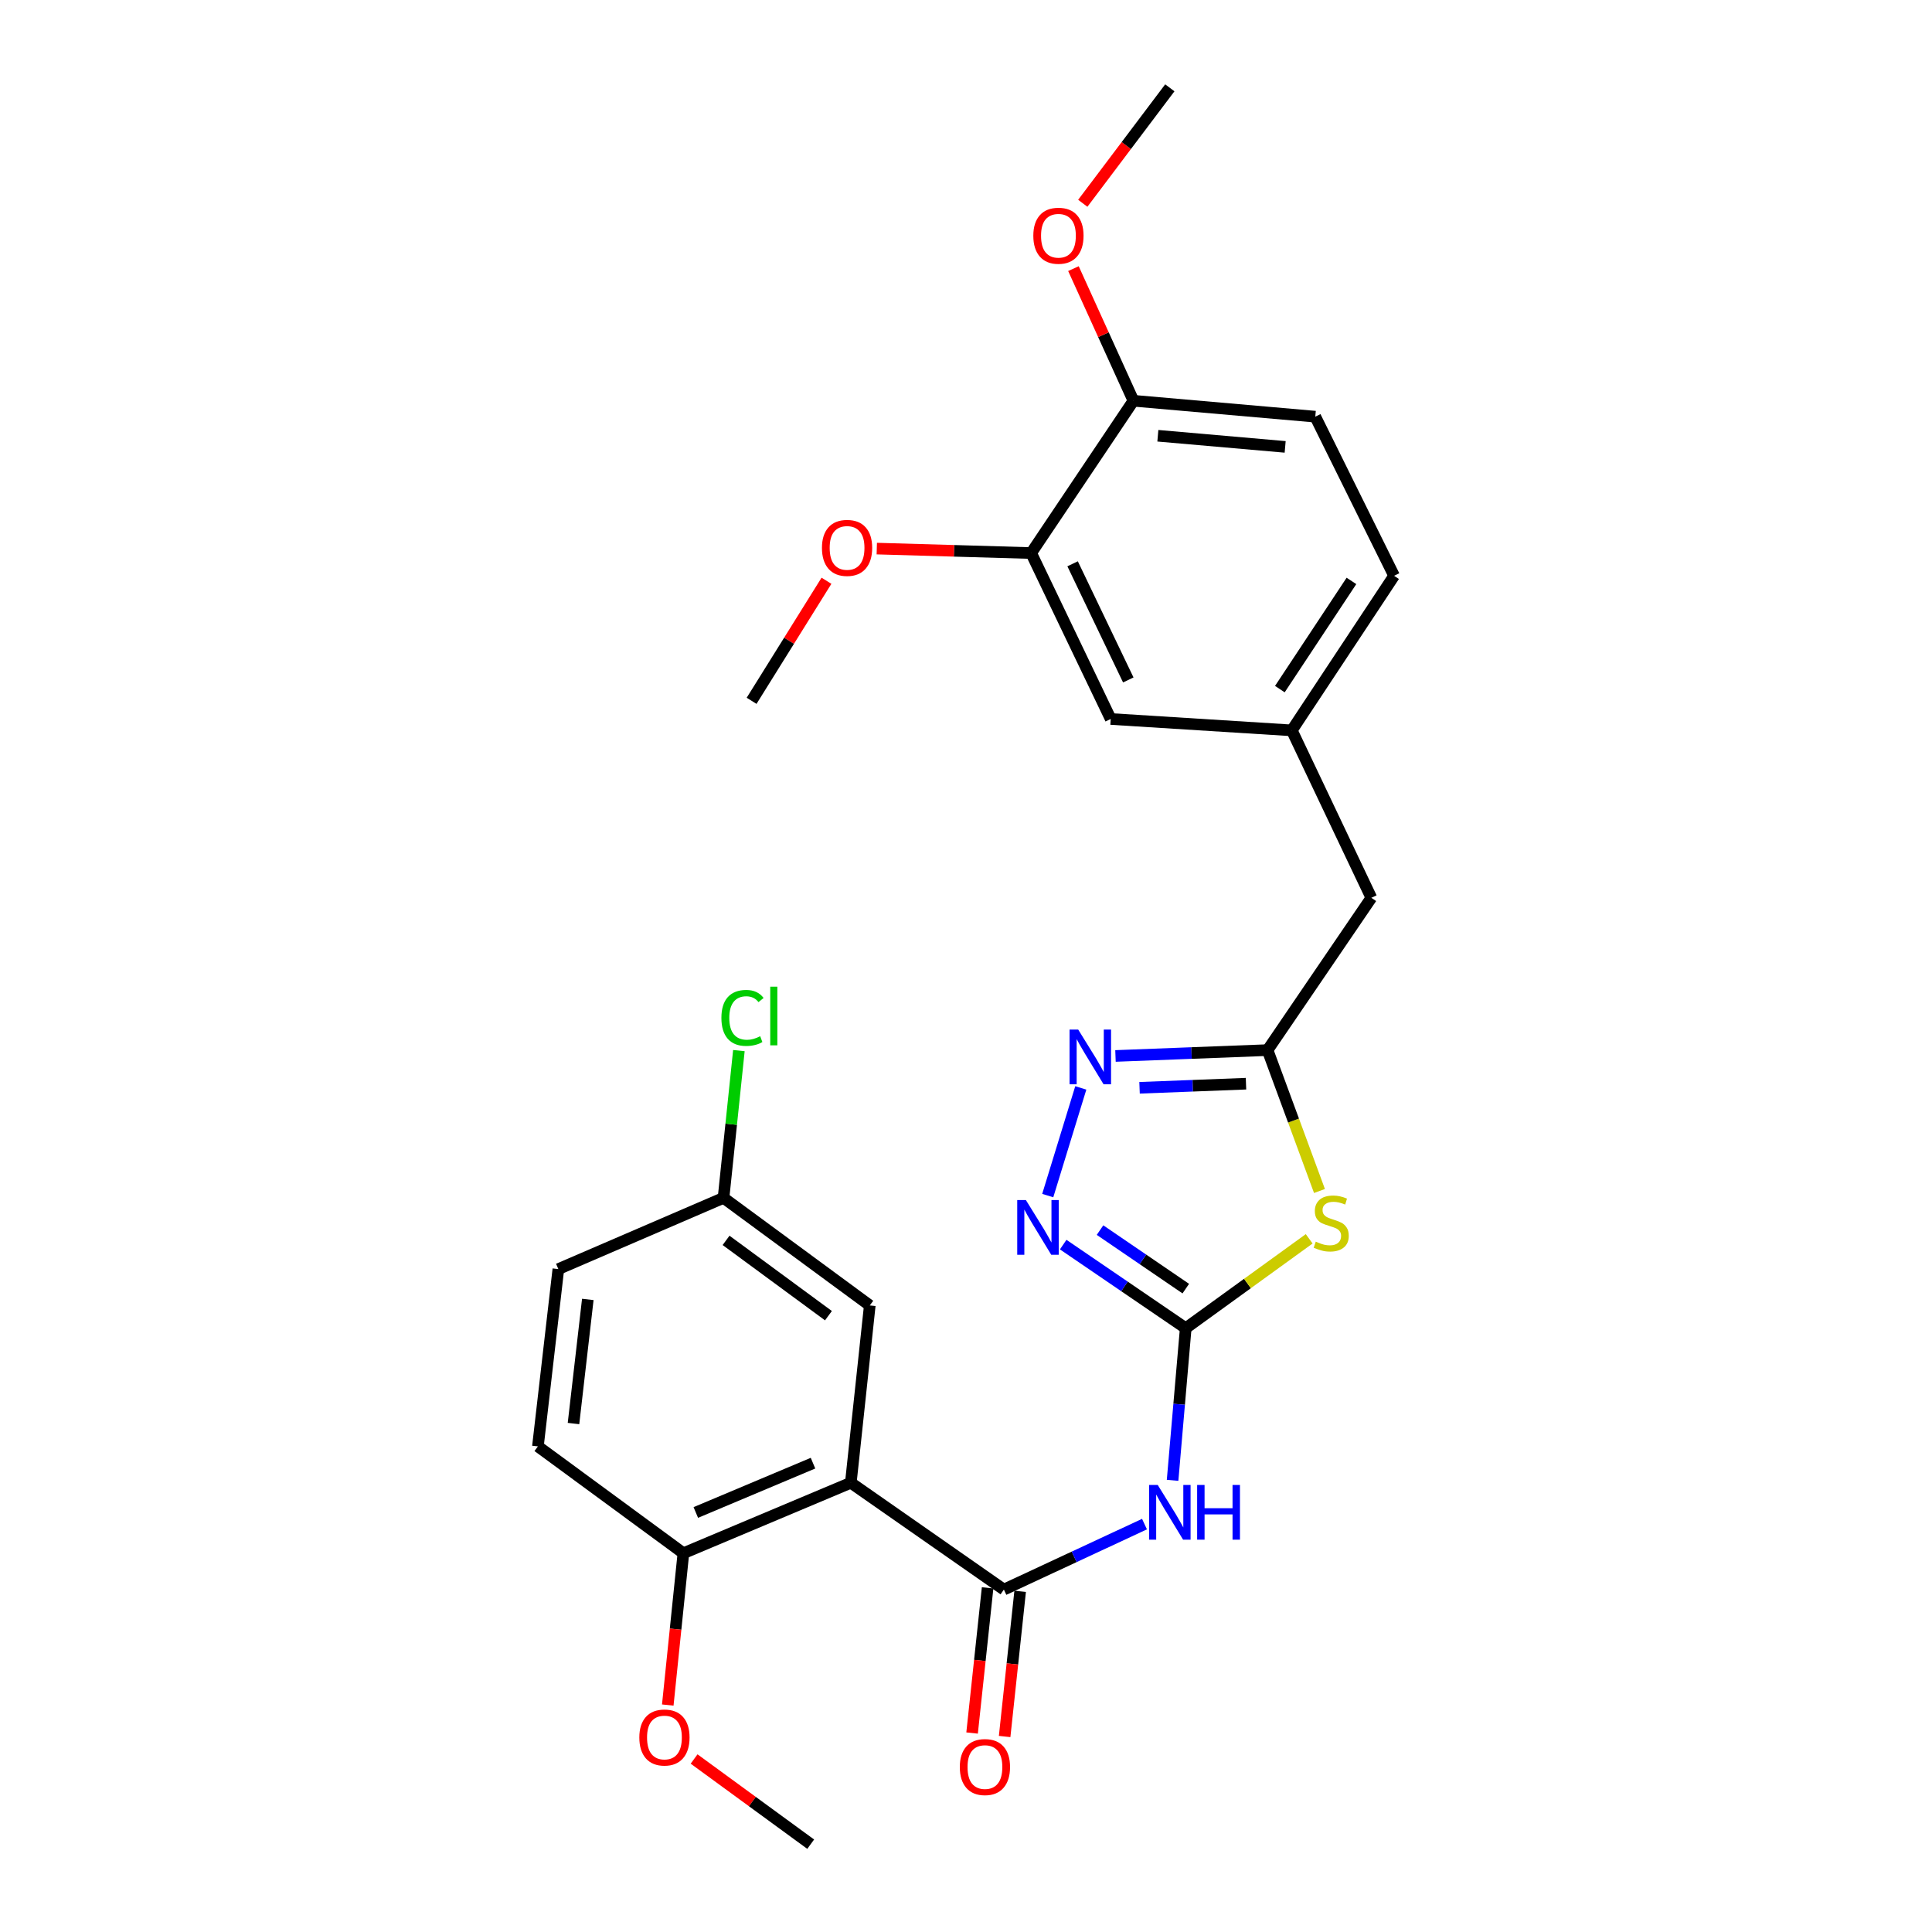 <?xml version='1.0' encoding='iso-8859-1'?>
<svg version='1.1' baseProfile='full'
              xmlns='http://www.w3.org/2000/svg'
                      xmlns:rdkit='http://www.rdkit.org/xml'
                      xmlns:xlink='http://www.w3.org/1999/xlink'
                  xml:space='preserve'
width='1000px' height='1000px' viewBox='0 0 1000 1000'>
<!-- END OF HEADER -->
<rect style='opacity:1.0;fill:#FFFFFF;stroke:none' width='1000' height='1000' x='0' y='0'> </rect>
<path class='bond-0' d='M 613.726,687.475 L 645.68,664.344' style='fill:none;fill-rule:evenodd;stroke:#000000;stroke-width:6px;stroke-linecap:butt;stroke-linejoin:miter;stroke-opacity:1' />
<path class='bond-0' d='M 645.68,664.344 L 677.633,641.212' style='fill:none;fill-rule:evenodd;stroke:#CCCC00;stroke-width:6px;stroke-linecap:butt;stroke-linejoin:miter;stroke-opacity:1' />
<path class='bond-2' d='M 613.726,687.475 L 610.327,726.847' style='fill:none;fill-rule:evenodd;stroke:#000000;stroke-width:6px;stroke-linecap:butt;stroke-linejoin:miter;stroke-opacity:1' />
<path class='bond-2' d='M 610.327,726.847 L 606.928,766.22' style='fill:none;fill-rule:evenodd;stroke:#0000FF;stroke-width:6px;stroke-linecap:butt;stroke-linejoin:miter;stroke-opacity:1' />
<path class='bond-4' d='M 613.726,687.475 L 582.018,665.841' style='fill:none;fill-rule:evenodd;stroke:#000000;stroke-width:6px;stroke-linecap:butt;stroke-linejoin:miter;stroke-opacity:1' />
<path class='bond-4' d='M 582.018,665.841 L 550.31,644.207' style='fill:none;fill-rule:evenodd;stroke:#0000FF;stroke-width:6px;stroke-linecap:butt;stroke-linejoin:miter;stroke-opacity:1' />
<path class='bond-4' d='M 613.763,666.989 L 591.567,651.845' style='fill:none;fill-rule:evenodd;stroke:#000000;stroke-width:6px;stroke-linecap:butt;stroke-linejoin:miter;stroke-opacity:1' />
<path class='bond-4' d='M 591.567,651.845 L 569.372,636.701' style='fill:none;fill-rule:evenodd;stroke:#0000FF;stroke-width:6px;stroke-linecap:butt;stroke-linejoin:miter;stroke-opacity:1' />
<path class='bond-6' d='M 682.956,616.454 L 669.52,579.994' style='fill:none;fill-rule:evenodd;stroke:#CCCC00;stroke-width:6px;stroke-linecap:butt;stroke-linejoin:miter;stroke-opacity:1' />
<path class='bond-6' d='M 669.52,579.994 L 656.084,543.534' style='fill:none;fill-rule:evenodd;stroke:#000000;stroke-width:6px;stroke-linecap:butt;stroke-linejoin:miter;stroke-opacity:1' />
<path class='bond-1' d='M 519.607,822.766 L 555.999,805.82' style='fill:none;fill-rule:evenodd;stroke:#000000;stroke-width:6px;stroke-linecap:butt;stroke-linejoin:miter;stroke-opacity:1' />
<path class='bond-1' d='M 555.999,805.82 L 592.39,788.875' style='fill:none;fill-rule:evenodd;stroke:#0000FF;stroke-width:6px;stroke-linecap:butt;stroke-linejoin:miter;stroke-opacity:1' />
<path class='bond-3' d='M 519.607,822.766 L 440.379,767.475' style='fill:none;fill-rule:evenodd;stroke:#000000;stroke-width:6px;stroke-linecap:butt;stroke-linejoin:miter;stroke-opacity:1' />
<path class='bond-10' d='M 511.183,821.866 L 507.168,859.439' style='fill:none;fill-rule:evenodd;stroke:#000000;stroke-width:6px;stroke-linecap:butt;stroke-linejoin:miter;stroke-opacity:1' />
<path class='bond-10' d='M 507.168,859.439 L 503.152,897.013' style='fill:none;fill-rule:evenodd;stroke:#FF0000;stroke-width:6px;stroke-linecap:butt;stroke-linejoin:miter;stroke-opacity:1' />
<path class='bond-10' d='M 528.03,823.666 L 524.015,861.24' style='fill:none;fill-rule:evenodd;stroke:#000000;stroke-width:6px;stroke-linecap:butt;stroke-linejoin:miter;stroke-opacity:1' />
<path class='bond-10' d='M 524.015,861.24 L 519.999,898.814' style='fill:none;fill-rule:evenodd;stroke:#FF0000;stroke-width:6px;stroke-linecap:butt;stroke-linejoin:miter;stroke-opacity:1' />
<path class='bond-7' d='M 440.379,767.475 L 353.725,803.95' style='fill:none;fill-rule:evenodd;stroke:#000000;stroke-width:6px;stroke-linecap:butt;stroke-linejoin:miter;stroke-opacity:1' />
<path class='bond-7' d='M 420.808,757.33 L 360.15,782.862' style='fill:none;fill-rule:evenodd;stroke:#000000;stroke-width:6px;stroke-linecap:butt;stroke-linejoin:miter;stroke-opacity:1' />
<path class='bond-9' d='M 440.379,767.475 L 450.197,675.7' style='fill:none;fill-rule:evenodd;stroke:#000000;stroke-width:6px;stroke-linecap:butt;stroke-linejoin:miter;stroke-opacity:1' />
<path class='bond-5' d='M 542.31,618.833 L 559.415,563.101' style='fill:none;fill-rule:evenodd;stroke:#0000FF;stroke-width:6px;stroke-linecap:butt;stroke-linejoin:miter;stroke-opacity:1' />
<path class='bond-27' d='M 577.372,546.563 L 616.728,545.048' style='fill:none;fill-rule:evenodd;stroke:#0000FF;stroke-width:6px;stroke-linecap:butt;stroke-linejoin:miter;stroke-opacity:1' />
<path class='bond-27' d='M 616.728,545.048 L 656.084,543.534' style='fill:none;fill-rule:evenodd;stroke:#000000;stroke-width:6px;stroke-linecap:butt;stroke-linejoin:miter;stroke-opacity:1' />
<path class='bond-27' d='M 589.83,563.039 L 617.379,561.979' style='fill:none;fill-rule:evenodd;stroke:#0000FF;stroke-width:6px;stroke-linecap:butt;stroke-linejoin:miter;stroke-opacity:1' />
<path class='bond-27' d='M 617.379,561.979 L 644.928,560.919' style='fill:none;fill-rule:evenodd;stroke:#000000;stroke-width:6px;stroke-linecap:butt;stroke-linejoin:miter;stroke-opacity:1' />
<path class='bond-14' d='M 656.084,543.534 L 709.812,464.702' style='fill:none;fill-rule:evenodd;stroke:#000000;stroke-width:6px;stroke-linecap:butt;stroke-linejoin:miter;stroke-opacity:1' />
<path class='bond-15' d='M 353.725,803.95 L 278.422,748.649' style='fill:none;fill-rule:evenodd;stroke:#000000;stroke-width:6px;stroke-linecap:butt;stroke-linejoin:miter;stroke-opacity:1' />
<path class='bond-22' d='M 353.725,803.95 L 349.681,843.24' style='fill:none;fill-rule:evenodd;stroke:#000000;stroke-width:6px;stroke-linecap:butt;stroke-linejoin:miter;stroke-opacity:1' />
<path class='bond-22' d='M 349.681,843.24 L 345.637,882.53' style='fill:none;fill-rule:evenodd;stroke:#FF0000;stroke-width:6px;stroke-linecap:butt;stroke-linejoin:miter;stroke-opacity:1' />
<path class='bond-8' d='M 533.726,286.263 L 574.898,372.146' style='fill:none;fill-rule:evenodd;stroke:#000000;stroke-width:6px;stroke-linecap:butt;stroke-linejoin:miter;stroke-opacity:1' />
<path class='bond-8' d='M 555.18,291.821 L 584,351.939' style='fill:none;fill-rule:evenodd;stroke:#000000;stroke-width:6px;stroke-linecap:butt;stroke-linejoin:miter;stroke-opacity:1' />
<path class='bond-20' d='M 533.726,286.263 L 493.775,285.107' style='fill:none;fill-rule:evenodd;stroke:#000000;stroke-width:6px;stroke-linecap:butt;stroke-linejoin:miter;stroke-opacity:1' />
<path class='bond-20' d='M 493.775,285.107 L 453.823,283.95' style='fill:none;fill-rule:evenodd;stroke:#FF0000;stroke-width:6px;stroke-linecap:butt;stroke-linejoin:miter;stroke-opacity:1' />
<path class='bond-29' d='M 533.726,286.263 L 586.664,207.43' style='fill:none;fill-rule:evenodd;stroke:#000000;stroke-width:6px;stroke-linecap:butt;stroke-linejoin:miter;stroke-opacity:1' />
<path class='bond-17' d='M 450.197,675.7 L 374.499,620.014' style='fill:none;fill-rule:evenodd;stroke:#000000;stroke-width:6px;stroke-linecap:butt;stroke-linejoin:miter;stroke-opacity:1' />
<path class='bond-17' d='M 428.802,680.995 L 375.813,642.014' style='fill:none;fill-rule:evenodd;stroke:#000000;stroke-width:6px;stroke-linecap:butt;stroke-linejoin:miter;stroke-opacity:1' />
<path class='bond-11' d='M 586.664,207.43 L 680.792,215.667' style='fill:none;fill-rule:evenodd;stroke:#000000;stroke-width:6px;stroke-linecap:butt;stroke-linejoin:miter;stroke-opacity:1' />
<path class='bond-11' d='M 599.306,225.545 L 665.196,231.31' style='fill:none;fill-rule:evenodd;stroke:#000000;stroke-width:6px;stroke-linecap:butt;stroke-linejoin:miter;stroke-opacity:1' />
<path class='bond-23' d='M 586.664,207.43 L 571.138,173.236' style='fill:none;fill-rule:evenodd;stroke:#000000;stroke-width:6px;stroke-linecap:butt;stroke-linejoin:miter;stroke-opacity:1' />
<path class='bond-23' d='M 571.138,173.236 L 555.613,139.041' style='fill:none;fill-rule:evenodd;stroke:#FF0000;stroke-width:6px;stroke-linecap:butt;stroke-linejoin:miter;stroke-opacity:1' />
<path class='bond-12' d='M 574.898,372.146 L 668.64,378.038' style='fill:none;fill-rule:evenodd;stroke:#000000;stroke-width:6px;stroke-linecap:butt;stroke-linejoin:miter;stroke-opacity:1' />
<path class='bond-13' d='M 668.64,378.038 L 709.812,464.702' style='fill:none;fill-rule:evenodd;stroke:#000000;stroke-width:6px;stroke-linecap:butt;stroke-linejoin:miter;stroke-opacity:1' />
<path class='bond-18' d='M 668.64,378.038 L 721.578,298.029' style='fill:none;fill-rule:evenodd;stroke:#000000;stroke-width:6px;stroke-linecap:butt;stroke-linejoin:miter;stroke-opacity:1' />
<path class='bond-18' d='M 662.451,356.687 L 699.507,300.681' style='fill:none;fill-rule:evenodd;stroke:#000000;stroke-width:6px;stroke-linecap:butt;stroke-linejoin:miter;stroke-opacity:1' />
<path class='bond-28' d='M 278.422,748.649 L 289.002,656.874' style='fill:none;fill-rule:evenodd;stroke:#000000;stroke-width:6px;stroke-linecap:butt;stroke-linejoin:miter;stroke-opacity:1' />
<path class='bond-28' d='M 296.841,736.823 L 304.247,672.581' style='fill:none;fill-rule:evenodd;stroke:#000000;stroke-width:6px;stroke-linecap:butt;stroke-linejoin:miter;stroke-opacity:1' />
<path class='bond-16' d='M 680.792,215.667 L 721.578,298.029' style='fill:none;fill-rule:evenodd;stroke:#000000;stroke-width:6px;stroke-linecap:butt;stroke-linejoin:miter;stroke-opacity:1' />
<path class='bond-19' d='M 374.499,620.014 L 289.002,656.874' style='fill:none;fill-rule:evenodd;stroke:#000000;stroke-width:6px;stroke-linecap:butt;stroke-linejoin:miter;stroke-opacity:1' />
<path class='bond-21' d='M 374.499,620.014 L 378.474,581.902' style='fill:none;fill-rule:evenodd;stroke:#000000;stroke-width:6px;stroke-linecap:butt;stroke-linejoin:miter;stroke-opacity:1' />
<path class='bond-21' d='M 378.474,581.902 L 382.449,543.791' style='fill:none;fill-rule:evenodd;stroke:#00CC00;stroke-width:6px;stroke-linecap:butt;stroke-linejoin:miter;stroke-opacity:1' />
<path class='bond-24' d='M 427.779,300.6 L 408.401,331.671' style='fill:none;fill-rule:evenodd;stroke:#FF0000;stroke-width:6px;stroke-linecap:butt;stroke-linejoin:miter;stroke-opacity:1' />
<path class='bond-24' d='M 408.401,331.671 L 389.023,362.742' style='fill:none;fill-rule:evenodd;stroke:#000000;stroke-width:6px;stroke-linecap:butt;stroke-linejoin:miter;stroke-opacity:1' />
<path class='bond-25' d='M 359.26,910.454 L 389.437,932.5' style='fill:none;fill-rule:evenodd;stroke:#FF0000;stroke-width:6px;stroke-linecap:butt;stroke-linejoin:miter;stroke-opacity:1' />
<path class='bond-25' d='M 389.437,932.5 L 419.614,954.545' style='fill:none;fill-rule:evenodd;stroke:#000000;stroke-width:6px;stroke-linecap:butt;stroke-linejoin:miter;stroke-opacity:1' />
<path class='bond-26' d='M 560.445,105.219 L 582.972,75.337' style='fill:none;fill-rule:evenodd;stroke:#FF0000;stroke-width:6px;stroke-linecap:butt;stroke-linejoin:miter;stroke-opacity:1' />
<path class='bond-26' d='M 582.972,75.337 L 605.499,45.455' style='fill:none;fill-rule:evenodd;stroke:#000000;stroke-width:6px;stroke-linecap:butt;stroke-linejoin:miter;stroke-opacity:1' />
<path  class='atom-1' d='M 681.038 642.676
Q 681.358 642.796, 682.678 643.356
Q 683.998 643.916, 685.438 644.276
Q 686.918 644.596, 688.358 644.596
Q 691.038 644.596, 692.598 643.316
Q 694.158 641.996, 694.158 639.716
Q 694.158 638.156, 693.358 637.196
Q 692.598 636.236, 691.398 635.716
Q 690.198 635.196, 688.198 634.596
Q 685.678 633.836, 684.158 633.116
Q 682.678 632.396, 681.598 630.876
Q 680.558 629.356, 680.558 626.796
Q 680.558 623.236, 682.958 621.036
Q 685.398 618.836, 690.198 618.836
Q 693.478 618.836, 697.198 620.396
L 696.278 623.476
Q 692.878 622.076, 690.318 622.076
Q 687.558 622.076, 686.038 623.236
Q 684.518 624.356, 684.558 626.316
Q 684.558 627.836, 685.318 628.756
Q 686.118 629.676, 687.238 630.196
Q 688.398 630.716, 690.318 631.316
Q 692.878 632.116, 694.398 632.916
Q 695.918 633.716, 696.998 635.356
Q 698.118 636.956, 698.118 639.716
Q 698.118 643.636, 695.478 645.756
Q 692.878 647.836, 688.518 647.836
Q 685.998 647.836, 684.078 647.276
Q 682.198 646.756, 679.958 645.836
L 681.038 642.676
' fill='#CCCC00'/>
<path  class='atom-3' d='M 599.239 768.611
L 608.519 783.611
Q 609.439 785.091, 610.919 787.771
Q 612.399 790.451, 612.479 790.611
L 612.479 768.611
L 616.239 768.611
L 616.239 796.931
L 612.359 796.931
L 602.399 780.531
Q 601.239 778.611, 599.999 776.411
Q 598.799 774.211, 598.439 773.531
L 598.439 796.931
L 594.759 796.931
L 594.759 768.611
L 599.239 768.611
' fill='#0000FF'/>
<path  class='atom-3' d='M 619.639 768.611
L 623.479 768.611
L 623.479 780.651
L 637.959 780.651
L 637.959 768.611
L 641.799 768.611
L 641.799 796.931
L 637.959 796.931
L 637.959 783.851
L 623.479 783.851
L 623.479 796.931
L 619.639 796.931
L 619.639 768.611
' fill='#0000FF'/>
<path  class='atom-5' d='M 530.996 621.14
L 540.276 636.14
Q 541.196 637.62, 542.676 640.3
Q 544.156 642.98, 544.236 643.14
L 544.236 621.14
L 547.996 621.14
L 547.996 649.46
L 544.116 649.46
L 534.156 633.06
Q 532.996 631.14, 531.756 628.94
Q 530.556 626.74, 530.196 626.06
L 530.196 649.46
L 526.516 649.46
L 526.516 621.14
L 530.996 621.14
' fill='#0000FF'/>
<path  class='atom-6' d='M 558.077 532.904
L 567.357 547.904
Q 568.277 549.384, 569.757 552.064
Q 571.237 554.744, 571.317 554.904
L 571.317 532.904
L 575.077 532.904
L 575.077 561.224
L 571.197 561.224
L 561.237 544.824
Q 560.077 542.904, 558.837 540.704
Q 557.637 538.504, 557.277 537.824
L 557.277 561.224
L 553.597 561.224
L 553.597 532.904
L 558.077 532.904
' fill='#0000FF'/>
<path  class='atom-11' d='M 496.799 914.621
Q 496.799 907.821, 500.159 904.021
Q 503.519 900.221, 509.799 900.221
Q 516.079 900.221, 519.439 904.021
Q 522.799 907.821, 522.799 914.621
Q 522.799 921.501, 519.399 925.421
Q 515.999 929.301, 509.799 929.301
Q 503.559 929.301, 500.159 925.421
Q 496.799 921.541, 496.799 914.621
M 509.799 926.101
Q 514.119 926.101, 516.439 923.221
Q 518.799 920.301, 518.799 914.621
Q 518.799 909.061, 516.439 906.261
Q 514.119 903.421, 509.799 903.421
Q 505.479 903.421, 503.119 906.221
Q 500.799 909.021, 500.799 914.621
Q 500.799 920.341, 503.119 923.221
Q 505.479 926.101, 509.799 926.101
' fill='#FF0000'/>
<path  class='atom-21' d='M 425.44 283.585
Q 425.44 276.785, 428.8 272.985
Q 432.16 269.185, 438.44 269.185
Q 444.72 269.185, 448.08 272.985
Q 451.44 276.785, 451.44 283.585
Q 451.44 290.465, 448.04 294.385
Q 444.64 298.265, 438.44 298.265
Q 432.2 298.265, 428.8 294.385
Q 425.44 290.505, 425.44 283.585
M 438.44 295.065
Q 442.76 295.065, 445.08 292.185
Q 447.44 289.265, 447.44 283.585
Q 447.44 278.025, 445.08 275.225
Q 442.76 272.385, 438.44 272.385
Q 434.12 272.385, 431.76 275.185
Q 429.44 277.985, 429.44 283.585
Q 429.44 289.305, 431.76 292.185
Q 434.12 295.065, 438.44 295.065
' fill='#FF0000'/>
<path  class='atom-22' d='M 373.396 526.865
Q 373.396 519.825, 376.676 516.145
Q 379.996 512.425, 386.276 512.425
Q 392.116 512.425, 395.236 516.545
L 392.596 518.705
Q 390.316 515.705, 386.276 515.705
Q 381.996 515.705, 379.716 518.585
Q 377.476 521.425, 377.476 526.865
Q 377.476 532.465, 379.796 535.345
Q 382.156 538.225, 386.716 538.225
Q 389.836 538.225, 393.476 536.345
L 394.596 539.345
Q 393.116 540.305, 390.876 540.865
Q 388.636 541.425, 386.156 541.425
Q 379.996 541.425, 376.676 537.665
Q 373.396 533.905, 373.396 526.865
' fill='#00CC00'/>
<path  class='atom-22' d='M 398.676 510.705
L 402.356 510.705
L 402.356 541.065
L 398.676 541.065
L 398.676 510.705
' fill='#00CC00'/>
<path  class='atom-23' d='M 330.916 899.325
Q 330.916 892.525, 334.276 888.725
Q 337.636 884.925, 343.916 884.925
Q 350.196 884.925, 353.556 888.725
Q 356.916 892.525, 356.916 899.325
Q 356.916 906.205, 353.516 910.125
Q 350.116 914.005, 343.916 914.005
Q 337.676 914.005, 334.276 910.125
Q 330.916 906.245, 330.916 899.325
M 343.916 910.805
Q 348.236 910.805, 350.556 907.925
Q 352.916 905.005, 352.916 899.325
Q 352.916 893.765, 350.556 890.965
Q 348.236 888.125, 343.916 888.125
Q 339.596 888.125, 337.236 890.925
Q 334.916 893.725, 334.916 899.325
Q 334.916 905.045, 337.236 907.925
Q 339.596 910.805, 343.916 910.805
' fill='#FF0000'/>
<path  class='atom-24' d='M 534.845 122.014
Q 534.845 115.214, 538.205 111.414
Q 541.565 107.614, 547.845 107.614
Q 554.125 107.614, 557.485 111.414
Q 560.845 115.214, 560.845 122.014
Q 560.845 128.894, 557.445 132.814
Q 554.045 136.694, 547.845 136.694
Q 541.605 136.694, 538.205 132.814
Q 534.845 128.934, 534.845 122.014
M 547.845 133.494
Q 552.165 133.494, 554.485 130.614
Q 556.845 127.694, 556.845 122.014
Q 556.845 116.454, 554.485 113.654
Q 552.165 110.814, 547.845 110.814
Q 543.525 110.814, 541.165 113.614
Q 538.845 116.414, 538.845 122.014
Q 538.845 127.734, 541.165 130.614
Q 543.525 133.494, 547.845 133.494
' fill='#FF0000'/>
</svg>
